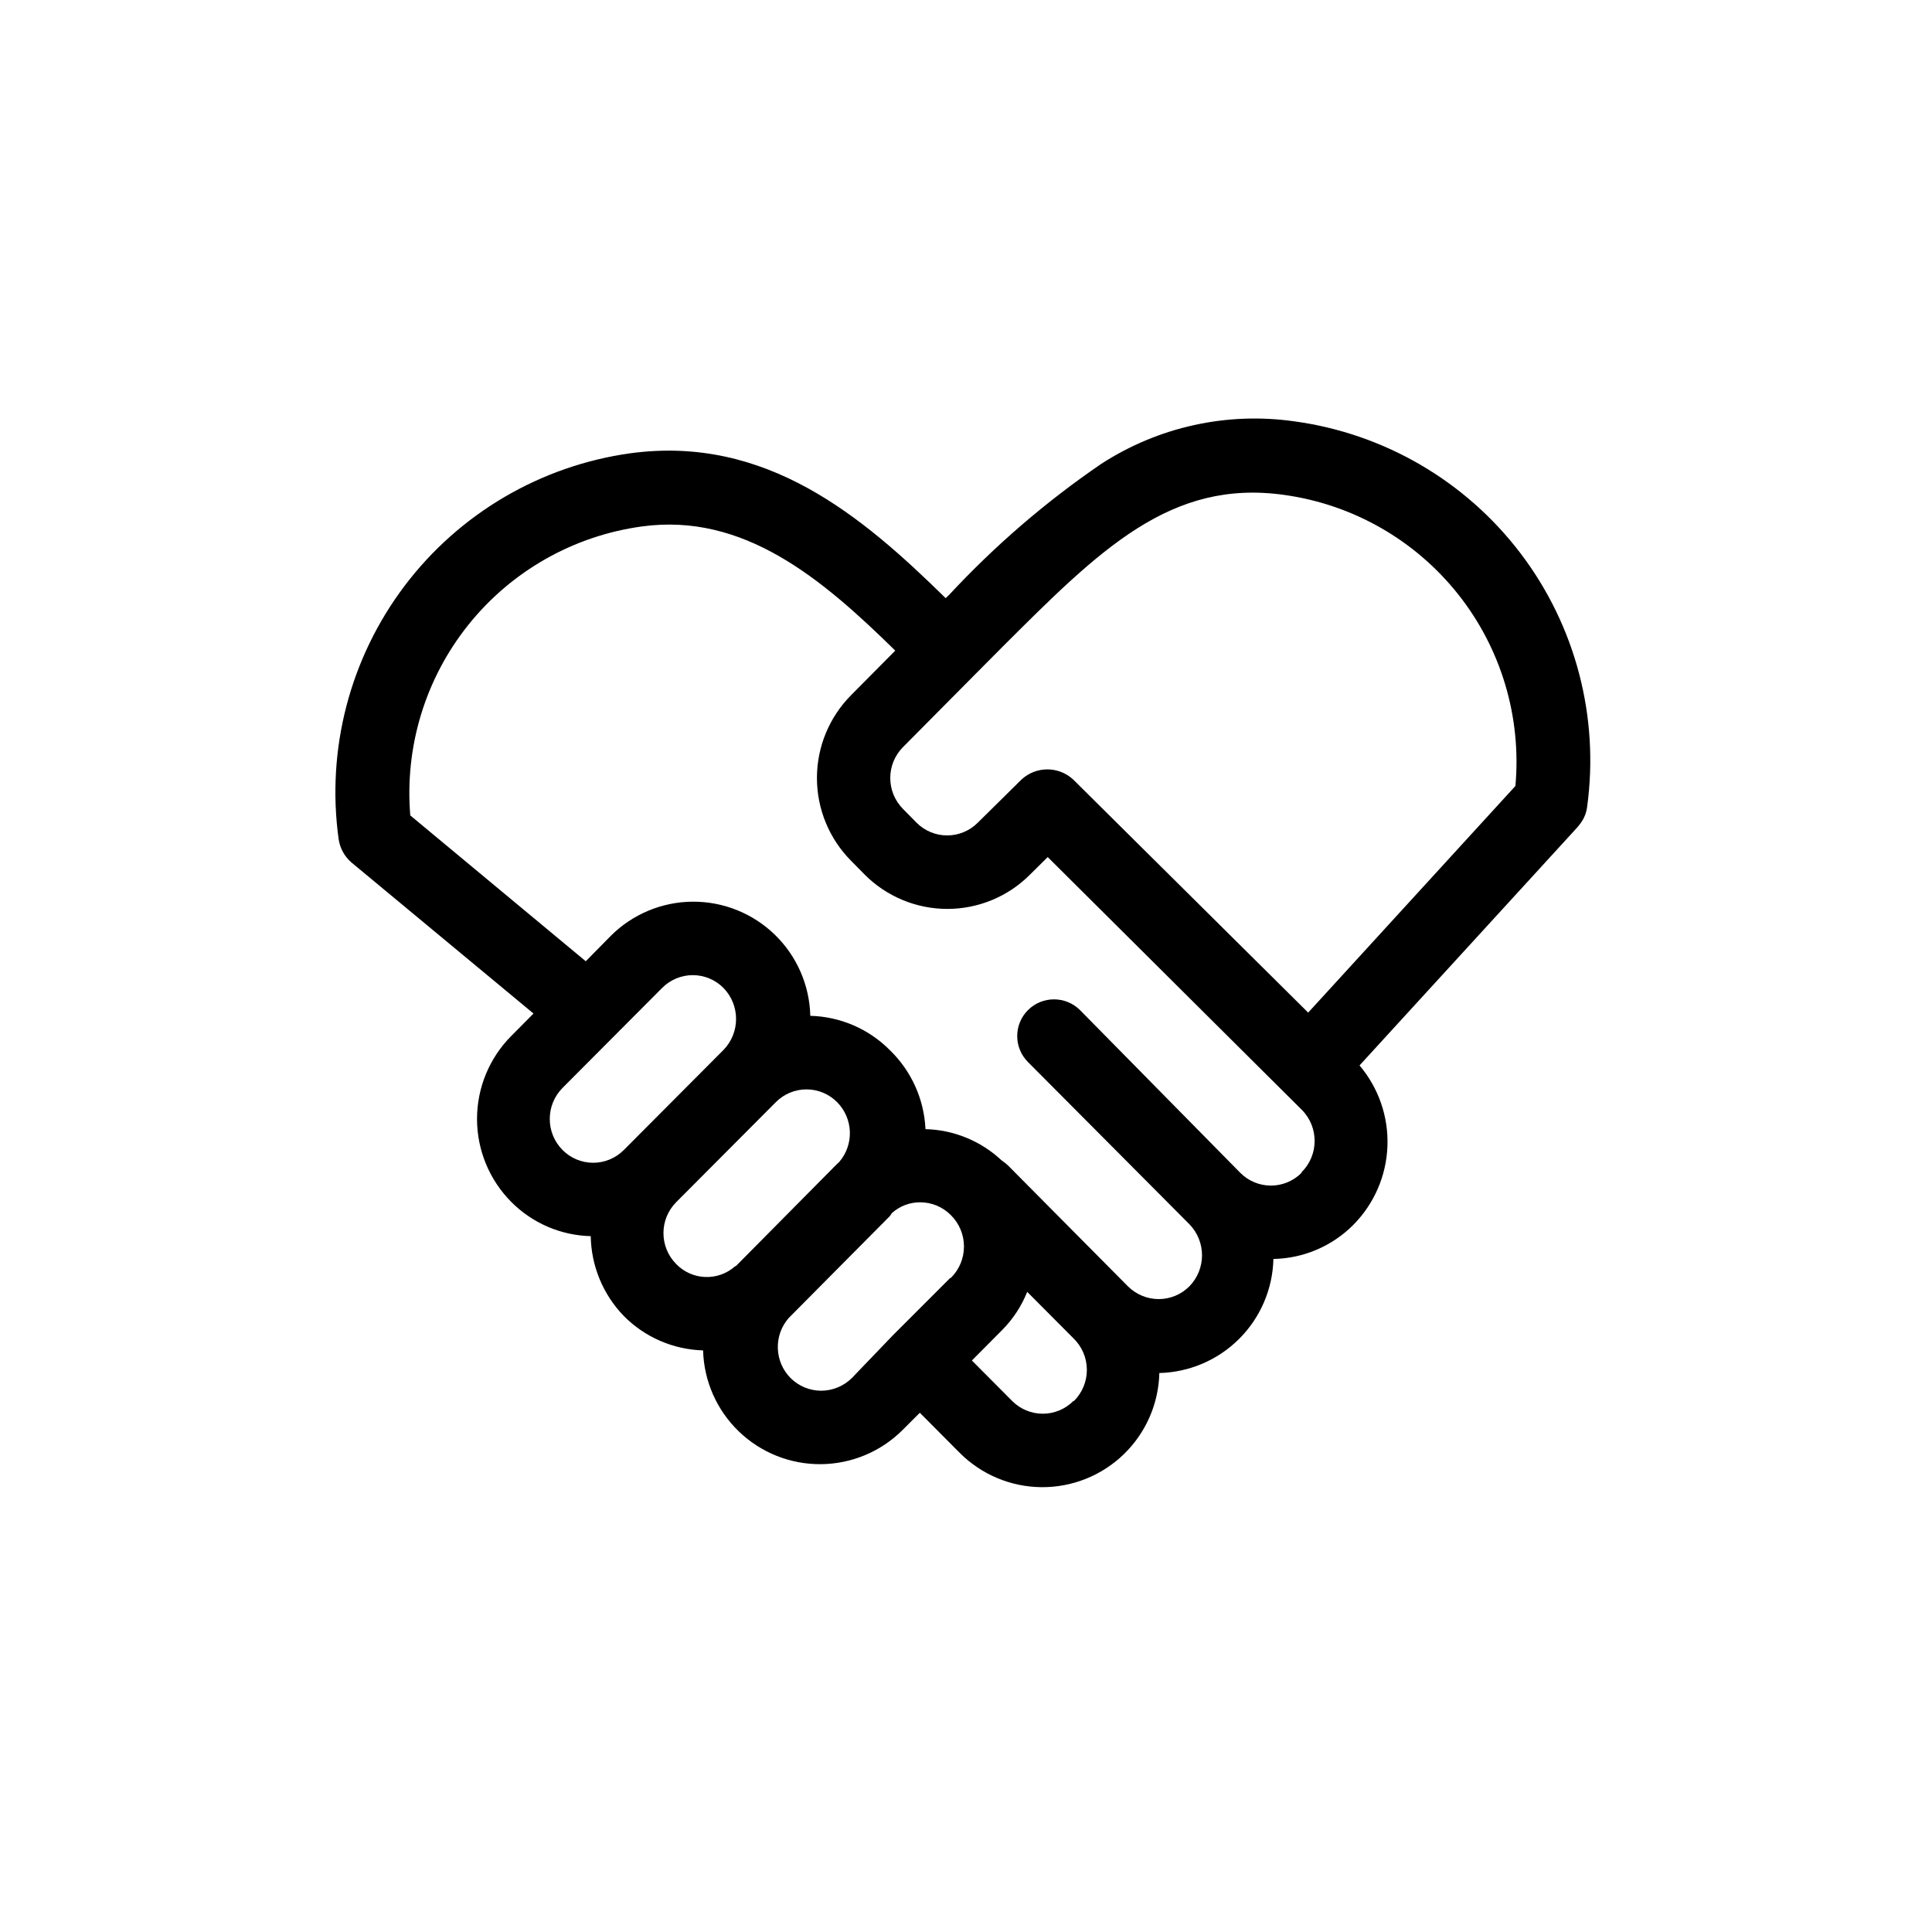 <?xml version="1.0" encoding="UTF-8"?>
<!-- Uploaded to: SVG Repo, www.svgrepo.com, Generator: SVG Repo Mixer Tools -->
<svg fill="#000000" width="800px" height="800px" version="1.1" viewBox="144 144 512 512" xmlns="http://www.w3.org/2000/svg">
 <path d="m487.01 255.66c-17.867-2.547-36.051 1.461-51.188 11.285-14.688 10.035-28.203 21.68-40.305 34.715l-0.906 0.855c-22.117-21.715-47.559-43.277-83.582-38.391-23.809 3.324-45.32 15.965-59.812 35.141-14.492 19.176-20.777 43.324-17.473 67.133 0.355 2.41 1.57 4.613 3.426 6.195l48.215 40.004-5.894 5.945c-5.812 5.844-9.074 13.75-9.074 21.992 0 8.238 3.262 16.148 9.074 21.988 5.586 5.629 13.133 8.879 21.059 9.07 0.129 7.91 3.262 15.477 8.766 21.16 5.57 5.629 13.094 8.895 21.008 9.117 0.219 8.121 3.617 15.832 9.469 21.473 5.848 5.641 13.676 8.758 21.801 8.68 8.121-0.078 15.891-3.344 21.633-9.09l4.535-4.535 10.578 10.629c5.75 5.758 13.531 9.023 21.664 9.09 8.137 0.066 15.973-3.066 21.816-8.727 5.844-5.66 9.227-13.391 9.418-21.523 7.957-0.191 15.535-3.438 21.164-9.066 5.629-5.625 8.875-13.203 9.066-21.16 7.981-0.145 15.59-3.398 21.211-9.07 5.496-5.562 8.711-12.98 9.008-20.797 0.297-7.812-2.34-15.457-7.398-21.422l57.84-63.227 0.707-0.906-0.004-0.004c0.957-1.266 1.562-2.758 1.766-4.332 3.281-23.848-3.051-48.02-17.602-67.195-14.555-19.172-36.133-31.773-59.984-35.027zm-177.7 193.11c-2.144 2.16-5.066 3.375-8.109 3.375-3.047 0-5.965-1.215-8.113-3.375-4.527-4.555-4.527-11.914 0-16.473l26.398-26.5c2.148-2.16 5.066-3.375 8.113-3.375 3.043 0 5.965 1.215 8.109 3.375 4.477 4.578 4.477 11.895 0 16.473zm29.523 30.781v0.004c-4.512 4.031-11.402 3.789-15.617-0.555-4.523-4.543-4.523-11.883 0-16.426l26.398-26.5c2.148-2.16 5.066-3.375 8.113-3.375 3.043 0 5.965 1.215 8.109 3.375 4.301 4.336 4.543 11.25 0.555 15.871l-0.555 0.504-26.297 26.551c-0.199 0.172-0.383 0.355-0.555 0.555zm56.98 3.125-15.113 15.113-10.934 11.391c-2.168 2.156-5.102 3.371-8.16 3.375-3.047-0.008-5.961-1.223-8.113-3.375-4.285-4.348-4.504-11.262-0.504-15.871 0.199-0.172 0.383-0.359 0.555-0.555l26.301-26.5 0.504-0.758c2.055-1.859 4.731-2.887 7.504-2.871 3.047-0.004 5.969 1.211 8.113 3.375 2.238 2.199 3.496 5.203 3.496 8.34 0 3.137-1.258 6.141-3.496 8.336zm32.648 32.598c-2.148 2.16-5.066 3.375-8.113 3.375-3.043 0-5.965-1.215-8.109-3.375l-10.68-10.73 8.062-8.113h-0.004c2.856-2.879 5.098-6.309 6.602-10.074l12.242 12.293c2.254 2.168 3.539 5.152 3.566 8.281 0.031 3.129-1.203 6.137-3.418 8.344zm60.457-60.457c-2.148 2.16-5.066 3.375-8.113 3.375-3.043 0-5.965-1.215-8.109-3.375l-42.473-43.125c-3.812-3.805-9.988-3.805-13.805 0-1.824 1.824-2.848 4.297-2.848 6.875 0 2.582 1.023 5.055 2.848 6.879l42.773 42.977v-0.004c4.473 4.582 4.473 11.895 0 16.477-2.148 2.156-5.066 3.371-8.109 3.375-3.062-0.004-5.996-1.215-8.164-3.375l-31.789-32.043c-0.535-0.496-1.109-0.949-1.715-1.359-5.477-5.129-12.648-8.07-20.152-8.262-0.359-7.918-3.731-15.395-9.418-20.91-5.598-5.652-13.16-8.918-21.109-9.117-0.195-8.133-3.578-15.863-9.422-21.523-5.844-5.66-13.68-8.793-21.816-8.727-8.133 0.066-15.914 3.332-21.664 9.09l-6.598 6.699-46.5-38.641h-0.004c-1.523-18.188 3.984-36.266 15.391-50.516 11.406-14.246 27.844-23.574 45.922-26.062 27.004-3.727 47.711 13.754 67.207 32.898l-11.688 11.789h0.004c-5.809 5.832-9.07 13.73-9.07 21.965s3.262 16.133 9.07 21.965l3.578 3.629h-0.004c5.805 5.828 13.691 9.102 21.918 9.102 8.223 0 16.109-3.273 21.914-9.102l4.684-4.637 67.359 67.008h0.004c4.531 4.594 4.488 11.988-0.102 16.523zm56.676-102.52-54.914 60.055-62.27-61.77c-3.867-3.582-9.84-3.582-13.703 0l-11.586 11.438h-0.004c-2.144 2.16-5.066 3.375-8.109 3.375-3.047 0-5.965-1.215-8.113-3.375l-3.578-3.629h0.004c-4.523-4.539-4.523-11.883 0-16.422l18.539-18.691 7.758-7.809c25.895-25.844 44.586-44.586 74.766-40.305 18.156 2.535 34.637 11.961 46.035 26.32 11.395 14.359 16.828 32.555 15.176 50.812z"/>
</svg>